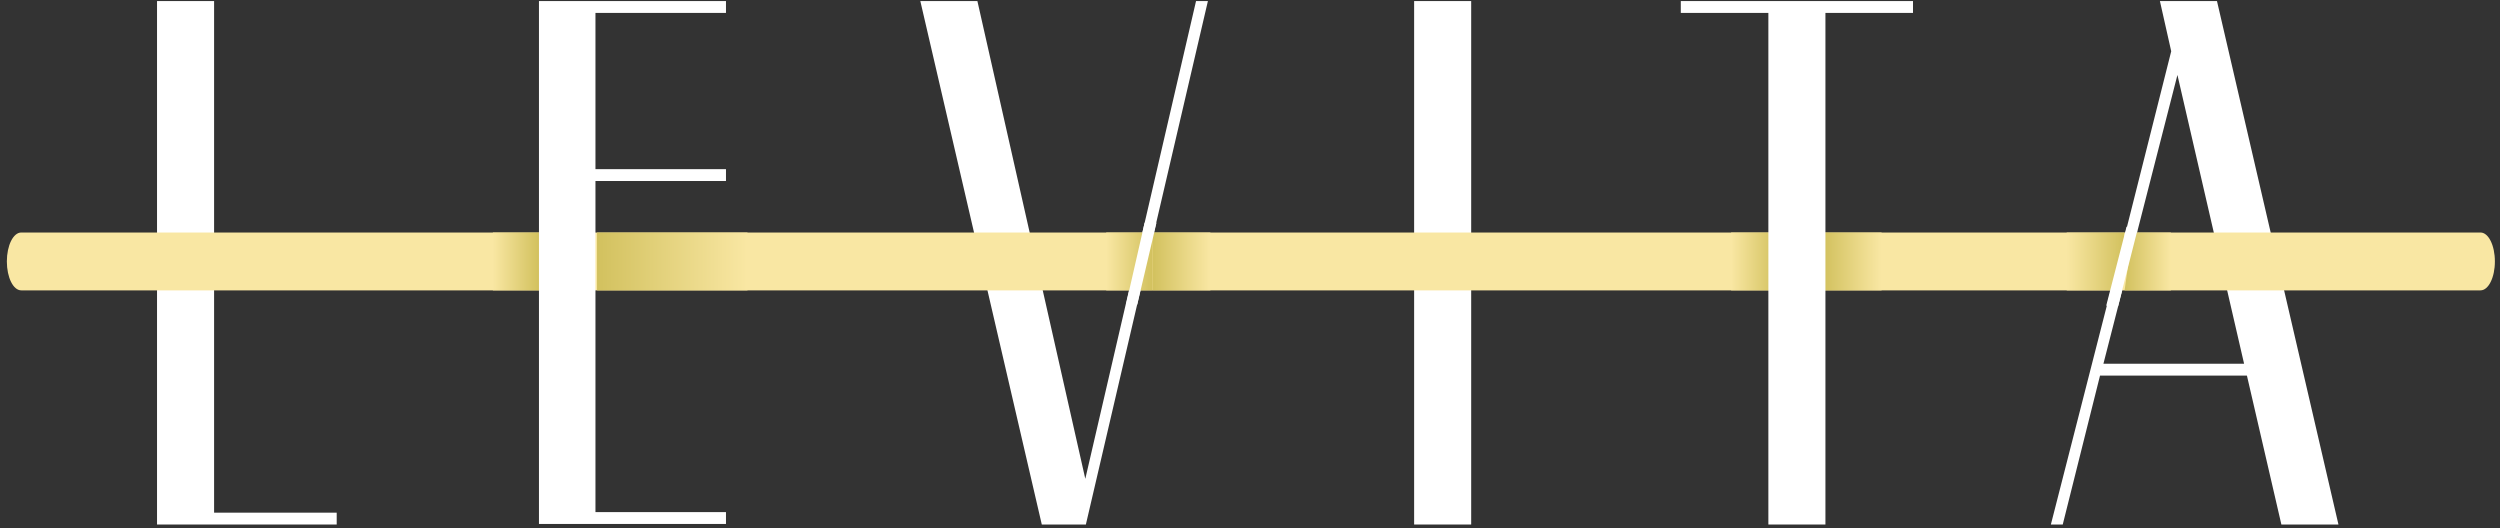 <?xml version="1.0" encoding="UTF-8"?> <svg xmlns="http://www.w3.org/2000/svg" width="284" height="60" viewBox="0 0 284 60" fill="none"><rect x="0" y="0" width="284" height="60" fill="#333333" stroke="none"/> <path d="M17.839 0.121H24.321V58.239H38.249V59.585H17.839V0.121Z" fill="white"></path> <path d="M118.348 59.585L104.549 0.121H111.032L123.29 54.395L135.87 0.121H137.218L123.355 59.585H118.348Z" fill="white"></path> <path d="M160.645 0.121H167.127V59.585H160.645V0.121Z" fill="white"></path> <path d="M251.848 0.121L265.648 59.585H259.165L255.25 42.668H238.563L234.327 59.585H232.979L241.451 26.457L243.697 17.55L246.65 5.824L245.366 0.121H251.848V0.121ZM238.948 41.323H254.929L247.356 8.515L238.948 41.323Z" fill="white"></path> <path d="M281.782 32.986H2.416C1.506 32.986 0.779 31.525 0.779 29.7C0.779 27.874 1.506 26.413 2.416 26.413H281.782C282.691 26.413 283.419 27.874 283.419 29.7C283.419 31.525 282.691 32.986 281.782 32.986Z" fill="#F9E7A3"></path> <path d="M61.251 26.413H55.992V32.986H61.251V26.413Z" fill="url(#paint0_linear_315_159)"></path> <path d="M130.925 26.413H125.666V32.986H130.925V26.413Z" fill="url(#paint1_linear_315_159)"></path> <path d="M130.925 26.413H137.498V32.986H130.925V26.413Z" fill="url(#paint2_linear_315_159)"></path> <path d="M207.172 26.413H213.745V32.986H207.172V26.413Z" fill="url(#paint3_linear_315_159)"></path> <path d="M201.914 26.413H196.655V32.986H201.914V26.413Z" fill="url(#paint4_linear_315_159)"></path> <path d="M242.287 26.413H246.61V32.986H241.352L242.287 26.413Z" fill="url(#paint5_linear_315_159)"></path> <path d="M240.754 32.986H234.779V26.413H241.352L240.754 32.986Z" fill="url(#paint6_linear_315_159)"></path> <path d="M67.823 26.413H84.913V32.986H67.823V26.413Z" fill="url(#paint7_linear_315_159)"></path> <path d="M61.226 0.121H82.471V1.467H67.644V19.216H82.471V20.562H67.644V58.175H82.471V59.521H61.226V0.121Z" fill="white"></path> <path d="M130.028 25.304L127.91 34.595H129.194L131.376 25.304H130.028Z" fill="white"></path> <path d="M190.938 0.121H217.317V1.467H207.369V59.585H200.887V1.467H190.938V0.121Z" fill="white"></path> <path d="M240.616 34.786L242.798 26.2L241.579 25.751L239.268 34.722L240.616 34.786Z" fill="white"></path> <defs> <linearGradient id="paint0_linear_315_159" x1="55.968" y1="29.7" x2="61.218" y2="29.7" gradientUnits="userSpaceOnUse"> <stop stop-color="#F9E7A3"></stop> <stop offset="0.999" stop-color="#D2C15E"></stop> </linearGradient> <linearGradient id="paint1_linear_315_159" x1="125.686" y1="29.7" x2="130.935" y2="29.7" gradientUnits="userSpaceOnUse"> <stop stop-color="#F9E7A3"></stop> <stop offset="0.999" stop-color="#D2C15E"></stop> </linearGradient> <linearGradient id="paint2_linear_315_159" x1="137.499" y1="29.7" x2="130.937" y2="29.7" gradientUnits="userSpaceOnUse"> <stop stop-color="#F9E7A3"></stop> <stop offset="0.999" stop-color="#D2C15E"></stop> </linearGradient> <linearGradient id="paint3_linear_315_159" x1="213.726" y1="29.7" x2="207.164" y2="29.7" gradientUnits="userSpaceOnUse"> <stop stop-color="#F9E7A3"></stop> <stop offset="0.999" stop-color="#D2C15E"></stop> </linearGradient> <linearGradient id="paint4_linear_315_159" x1="196.644" y1="29.7" x2="201.893" y2="29.7" gradientUnits="userSpaceOnUse"> <stop stop-color="#F9E7A3"></stop> <stop offset="0.999" stop-color="#D2C15E"></stop> </linearGradient> <linearGradient id="paint5_linear_315_159" x1="246.618" y1="29.7" x2="241.369" y2="29.7" gradientUnits="userSpaceOnUse"> <stop stop-color="#F9E7A3"></stop> <stop offset="0.999" stop-color="#D2C15E"></stop> </linearGradient> <linearGradient id="paint6_linear_315_159" x1="234.771" y1="29.7" x2="241.339" y2="29.7" gradientUnits="userSpaceOnUse"> <stop stop-color="#F9E7A3"></stop> <stop offset="0.999" stop-color="#D2C15E"></stop> </linearGradient> <linearGradient id="paint7_linear_315_159" x1="84.893" y1="29.7" x2="67.81" y2="29.7" gradientUnits="userSpaceOnUse"> <stop stop-color="#F9E7A3"></stop> <stop offset="0.999" stop-color="#D2C15E"></stop> </linearGradient> </defs> </svg> 